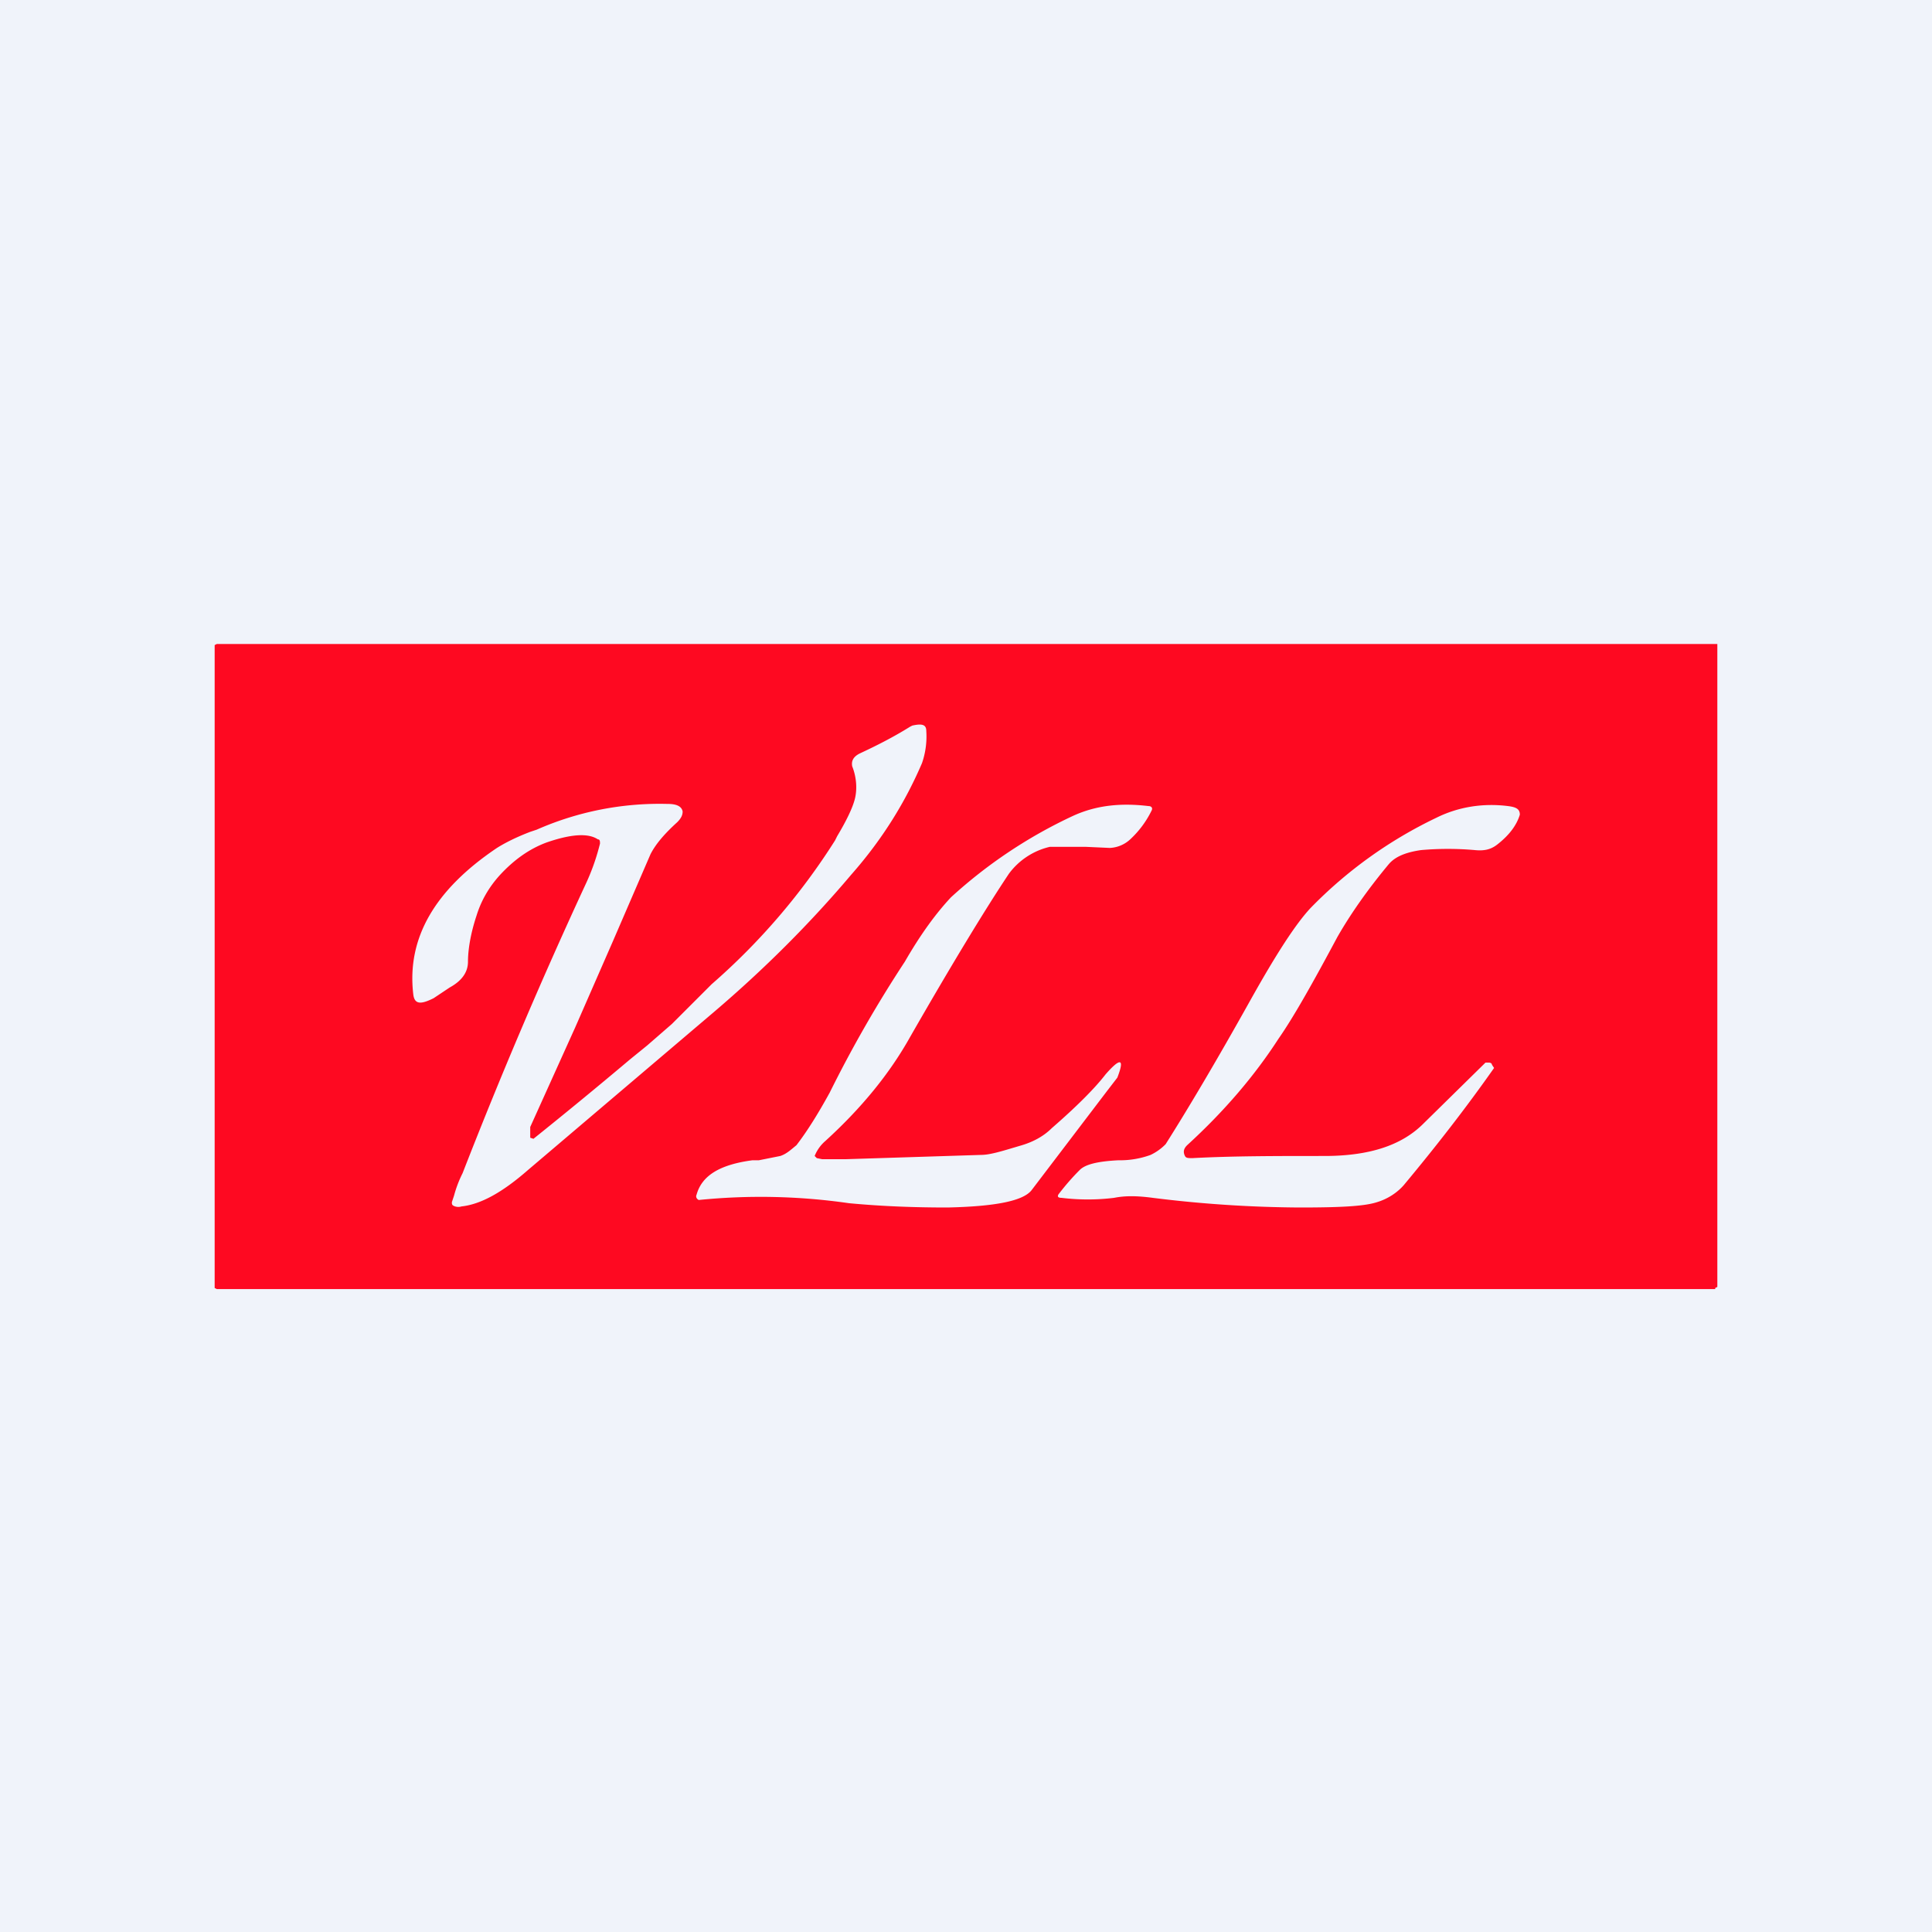 <svg width="18" height="18" viewBox="0 0 18 18" xmlns="http://www.w3.org/2000/svg"><path fill="#F0F3FA" d="M0 0h18v18H0z"/><path fill-rule="evenodd" d="m15.98 12 .02-.01V6L15.98 6H2.02L2 6.01V12l.02.01h13.96ZM4.97 10.61l-.03-.01v-.1l.42-.93.35-.8.35-.81c.05-.1.14-.2.25-.3.04-.04.05-.07.05-.1-.01-.05-.06-.07-.14-.07A2.84 2.84 0 0 0 5 7.73l-.06.02c-.13.05-.23.1-.31.15-.58.39-.84.84-.78 1.36.01.1.07.1.19.04l.15-.1c.11-.06.17-.14.17-.24 0-.1.02-.25.08-.43.04-.13.11-.26.22-.38.13-.14.27-.24.43-.3.23-.08.39-.09.48-.03.02 0 .02.02.02.04-.03.12-.07.24-.13.37a46.66 46.66 0 0 0-1.15 2.7 1.1 1.1 0 0 0-.08.21l-.02.06c0 .02 0 .03.03.04a.1.1 0 0 0 .06 0c.18-.02.38-.13.62-.34l1.73-1.47c.47-.4.9-.83 1.28-1.28.3-.34.51-.69.66-1.04a.76.76 0 0 0 .04-.3c0-.06-.04-.07-.13-.05l-.02.01c-.16.1-.32.18-.47.25-.06.03-.08.07-.07.12.04.1.05.22.02.32-.02.07-.07.18-.16.33l-.02.04a6.1 6.1 0 0 1-1.15 1.34l-.37.37-.23.2-.16.13a47.72 47.72 0 0 1-.9.74Zm7.37.16c-.45 0-.86 0-1.23.02-.04 0-.06 0-.07-.02-.02-.04-.01-.07.02-.1.35-.32.63-.65.85-.99.14-.2.32-.52.55-.95.12-.21.28-.44.48-.68.06-.07.16-.11.3-.13a2.85 2.85 0 0 1 .5 0c.1.01.16-.01.22-.06.1-.08.17-.17.2-.27 0-.05-.03-.07-.11-.08-.24-.03-.47.01-.67.11a4.1 4.1 0 0 0-1.17.84c-.14.15-.32.43-.55.84-.34.61-.61 1.06-.8 1.36a.49.49 0 0 1-.14.1.83.83 0 0 1-.3.05c-.2.01-.31.04-.36.09a2.2 2.2 0 0 0-.2.23c-.01.02 0 .03.03.03.16.02.33.02.49 0 .1-.02.21-.02.36 0a11.47 11.47 0 0 0 1.37.09c.36 0 .6-.01.72-.05.1-.03.19-.09.25-.16.3-.36.58-.72.84-1.09l-.02-.03c0-.01-.01-.02-.03-.02h-.03l-.58.57c-.2.2-.5.3-.92.3Zm-4.68.03h.22l1.26-.04c.09 0 .21-.04.38-.09.1-.03.2-.08.28-.16.23-.2.4-.37.5-.5.14-.16.18-.15.11.03l-.1.13-.7.92c-.08.1-.34.15-.78.16-.3 0-.6-.01-.92-.04a5.75 5.75 0 0 0-1.4-.03c-.02-.01-.03-.03-.02-.05.05-.18.22-.28.52-.32h.06l.2-.04c.06-.02.1-.06.15-.1.1-.13.2-.29.31-.49a11.57 11.57 0 0 1 .7-1.22c.15-.26.29-.45.43-.6A4.49 4.49 0 0 1 10 7.6c.22-.1.45-.12.7-.09.03 0 .04.02.03.04a.91.91 0 0 1-.2.27.3.3 0 0 1-.19.08l-.22-.01h-.34a.66.66 0 0 0-.38.25c-.22.33-.53.84-.92 1.52-.19.34-.45.66-.79.97a.36.36 0 0 0-.1.14l.02.02.05.01Z" fill="#FE0921"/></svg>